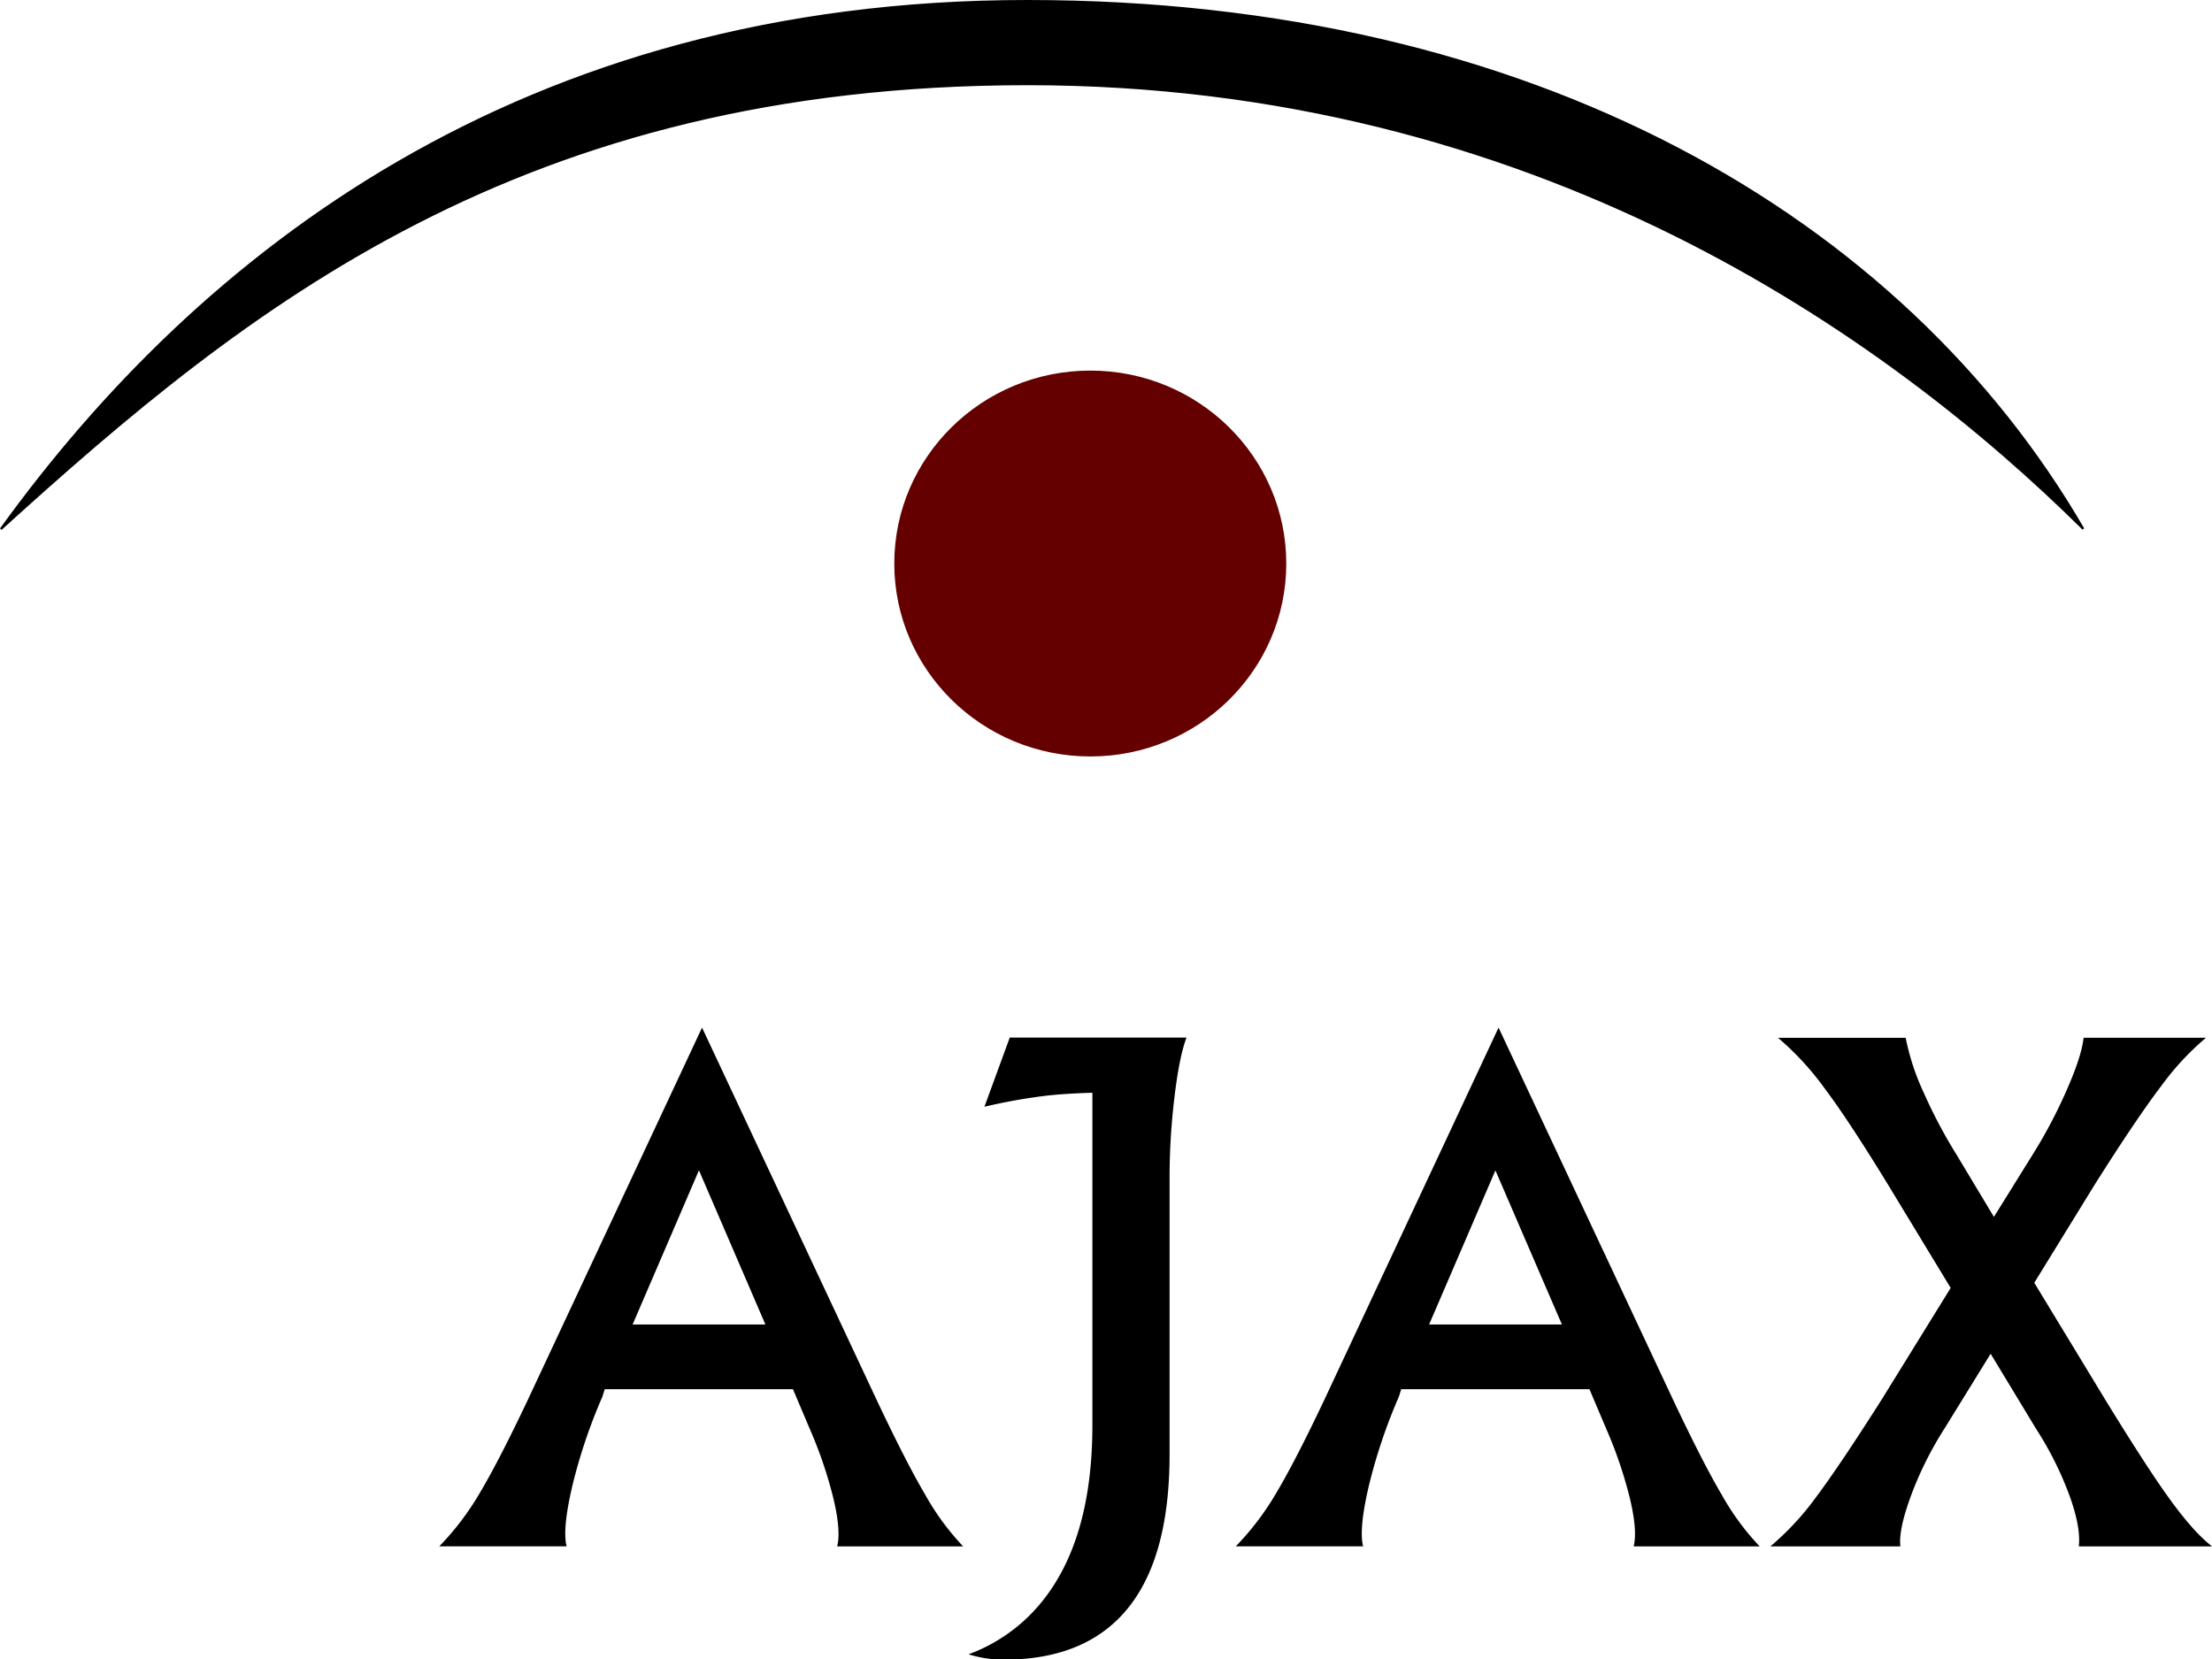 <svg xmlns="http://www.w3.org/2000/svg" id="Layer_1" data-name="Layer 1" viewBox="0 0 524.13 393.2"><defs><style>.cls-1,.cls-2{fill-rule:evenodd;}.cls-2{fill:#640000;}.cls-3,.cls-4{fill:none;stroke-miterlimit:2.61;stroke-width:0.5px;}.cls-3{stroke:#640000;}.cls-4{stroke:#000;}</style></defs><title>AJAX 01</title><path class="cls-1" d="M200.85,483.53,185.16,520h31.46L200.9,483.53ZM294.1,465.1h0c-4.09.11-7.71.34-10.84.68a135.43,135.43,0,0,0-14.74,2.63l6-16.39h41.88q-1.69,4.46-2.84,14A159.45,159.45,0,0,0,312.39,485v65.78q0,24.27-9.87,36.45t-29.33,12.19a28.35,28.35,0,0,1-8.37-1.24l.08-.08a40.12,40.12,0,0,0,16.37-11.37q12.83-14.85,12.83-42.88V465.1Zm95.48,18.43L373.89,520h31.46l-15.72-36.43Zm-40.43,54.13,41.19-88h0l41.27,88q7.16,15.17,11.7,22.84a60.71,60.71,0,0,0,8.9,12.08H422.35q.94-3.62-.86-11.26a103.21,103.21,0,0,0-5.67-16.68l-3.94-9.3h-44.6l-.55,1.76a128.4,128.4,0,0,0-7.09,21c-1.62,6.88-2.1,11.71-1.39,14.47H328.08A65.69,65.69,0,0,0,337.63,560Q342.24,552.27,349.15,537.66Zm132.05,0,16.27-26.32L482.7,487q-9.37-15.33-15.14-23a67.8,67.8,0,0,0-11-11.92h30.25a56.72,56.72,0,0,0,4.3,13.05A120.32,120.32,0,0,0,499,480l8.74,14.55v-.08l9-14.47a118.79,118.79,0,0,0,8.18-15.44c2.39-5.41,3.73-9.58,4.05-12.5h29a65.35,65.35,0,0,0-10.68,11.53q-5.87,7.72-15.77,23.4l-14.24,23.13L534,537.66q9.84,16.07,15.4,23.76c3.73,5.12,7,8.85,10,11.16H527.83c.34-3.07-.42-7.17-2.29-12.26a80.51,80.51,0,0,0-7.87-15.65l-10.73-17.73L496,544.67a83.47,83.47,0,0,0-7.87,15.73c-2,5.41-2.89,9.45-2.58,12.18H454.75A65.71,65.71,0,0,0,465.51,561Q471.3,553.26,481.2,537.66Zm-320.78,0,41.19-88h0l41.27,88q7.16,15.17,11.7,22.84a60.71,60.71,0,0,0,8.9,12.08H233.62q.94-3.62-.86-11.26a103.21,103.21,0,0,0-5.67-16.68l-3.94-9.3h-44.6L178,537.1a128.4,128.4,0,0,0-7.09,21c-1.62,6.88-2.1,11.71-1.39,14.47H139.35A65.69,65.69,0,0,0,148.9,560Q153.51,552.27,160.42,537.66Z" transform="translate(-35.26 -206.17)"></path><path class="cls-2" d="M293.62,294.23c25.5,0,46.17,20.36,46.17,45.47s-20.67,45.46-46.17,45.46-46.21-20.36-46.21-45.46S268.08,294.23,293.62,294.23Z" transform="translate(-35.26 -206.17)"></path><path class="cls-3" d="M293.62,294.23c25.5,0,46.17,20.36,46.17,45.47s-20.67,45.46-46.17,45.46-46.21-20.36-46.21-45.46S268.08,294.23,293.62,294.23Z" transform="translate(-35.26 -206.17)"></path><path class="cls-1" d="M278.65,206.42c120,0,207.47,51.47,250.23,125.06C482,285.12,398.77,226.11,278.73,226.11s-185,52.57-243.26,105.42C82.46,266.5,158.61,206.42,278.65,206.42Z" transform="translate(-35.26 -206.17)"></path><path class="cls-4" d="M278.65,206.42c120,0,207.47,51.47,250.23,125.06C482,285.12,398.77,226.11,278.73,226.11s-185,52.57-243.26,105.42C82.46,266.5,158.61,206.42,278.65,206.42Z" transform="translate(-35.26 -206.17)"></path></svg>